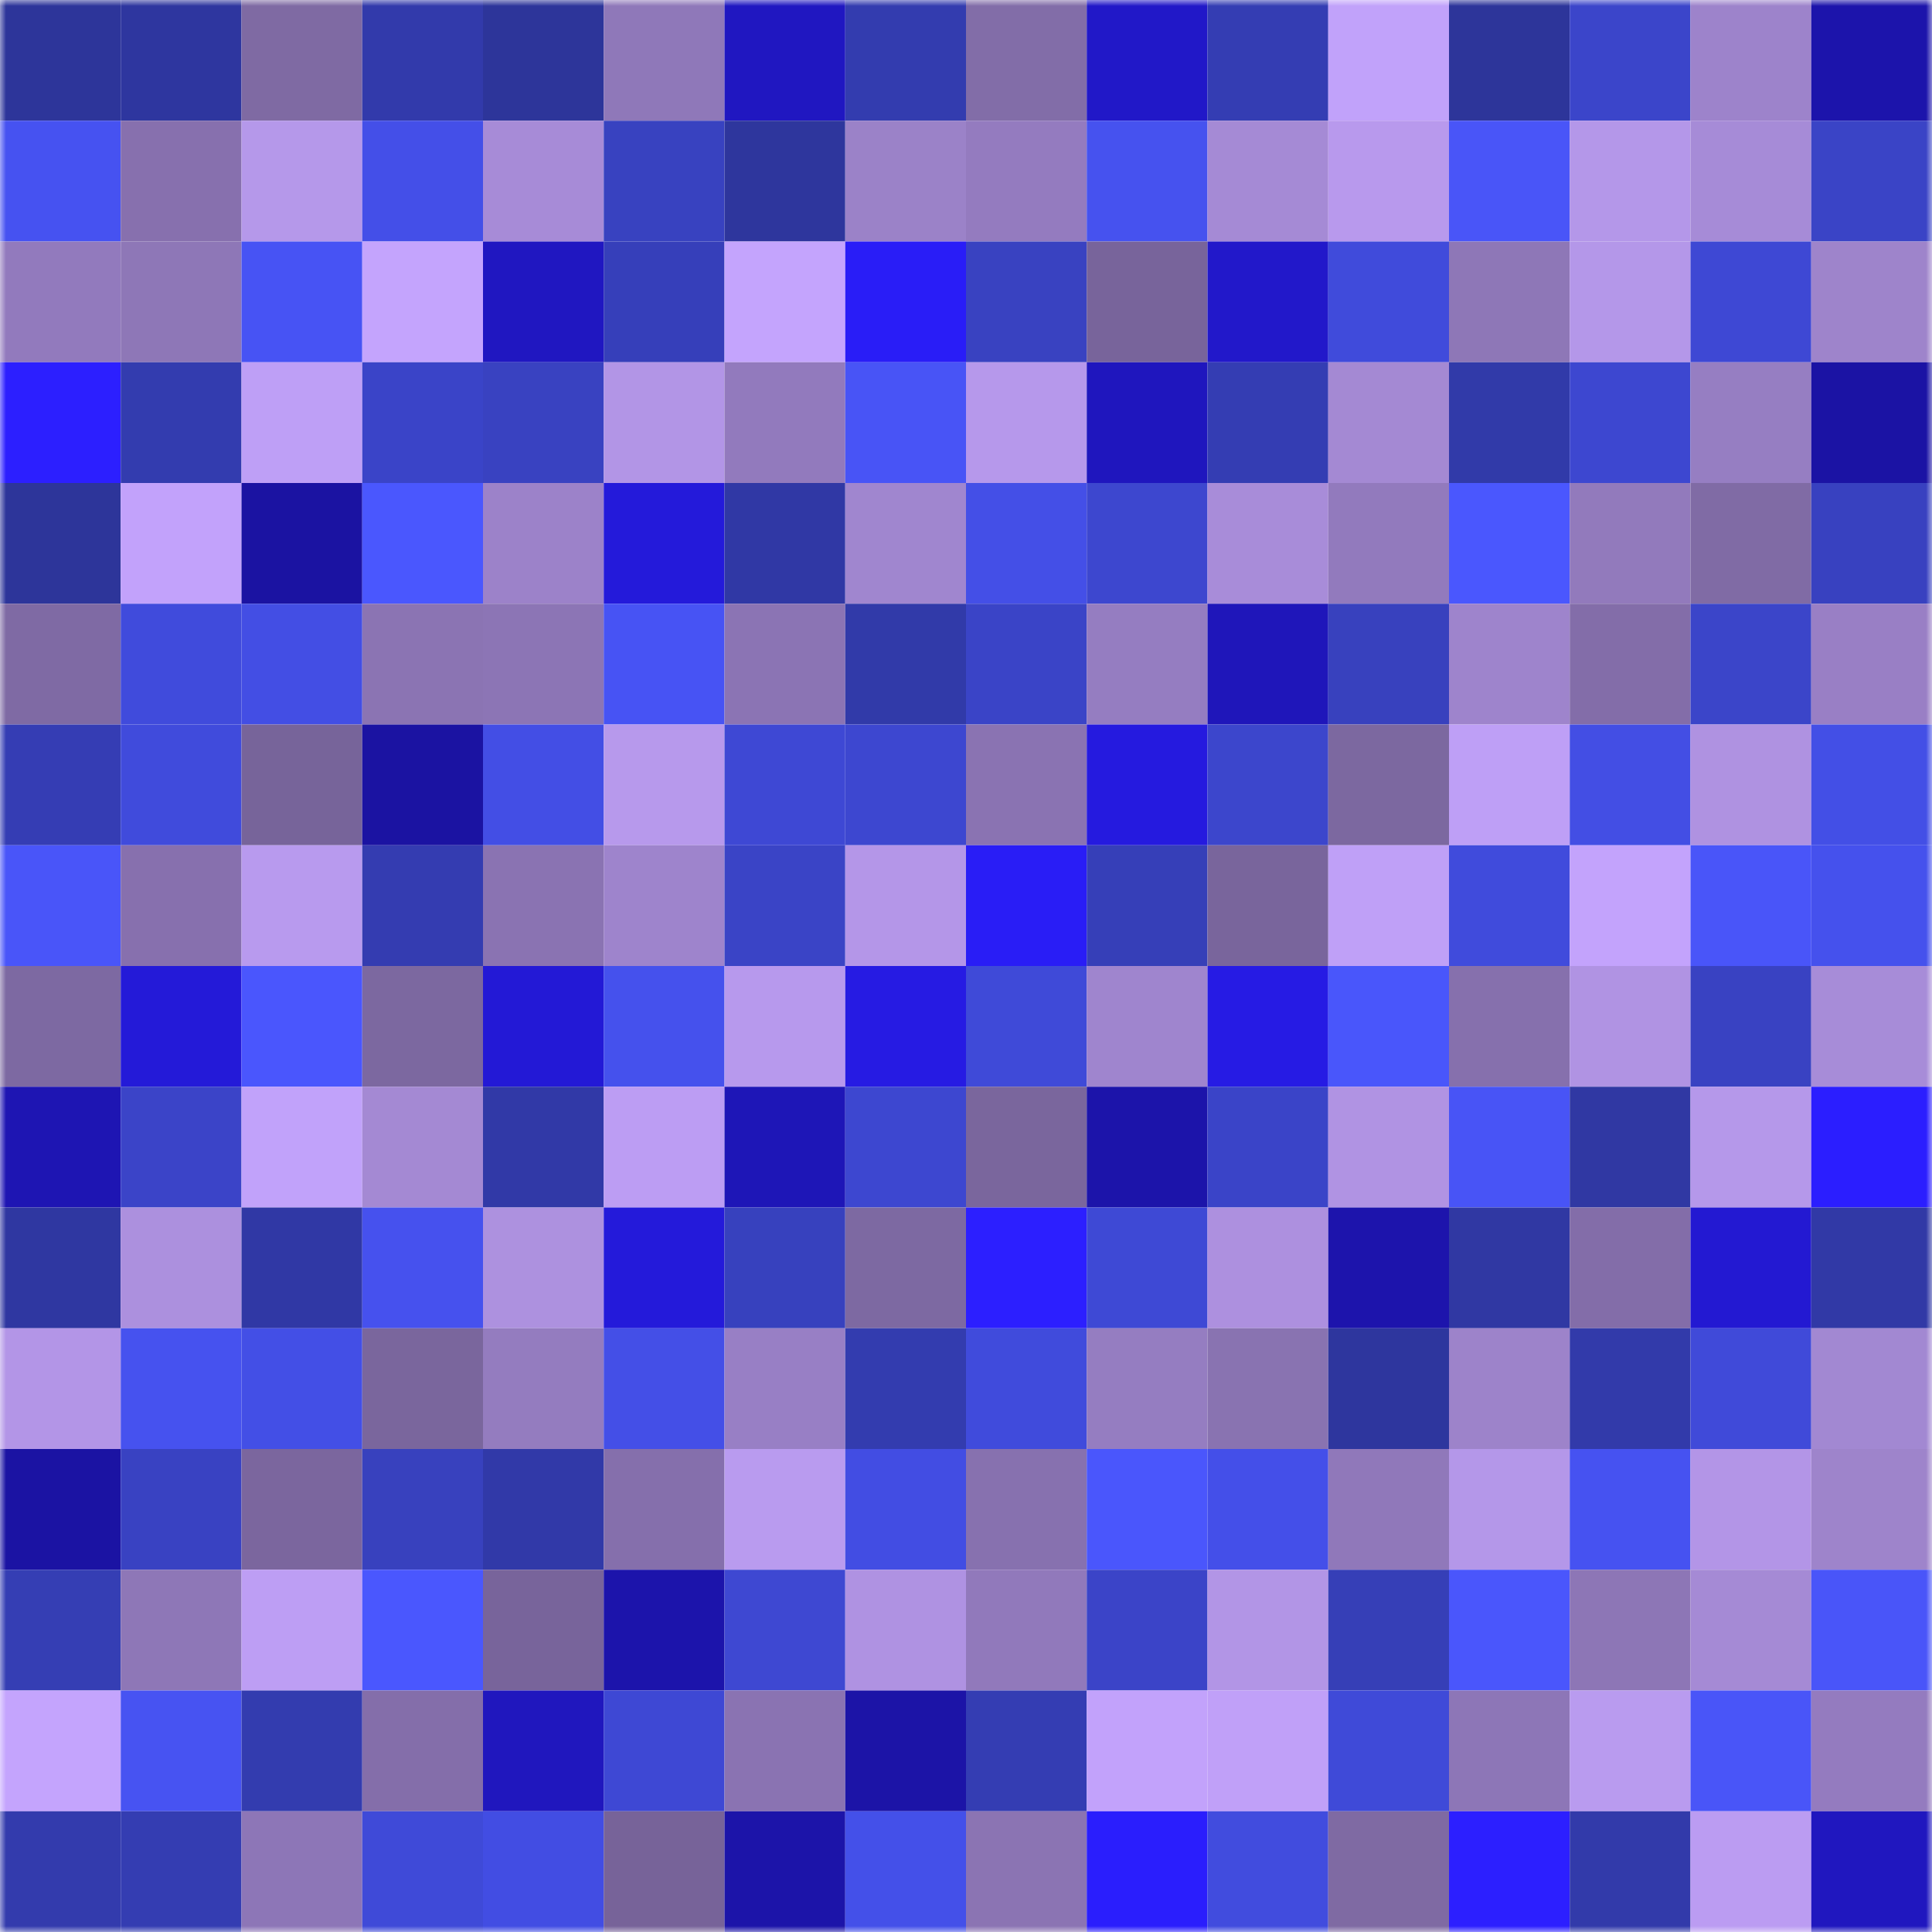 <svg viewBox="0 0 160 160" fill="none" role="img" xmlns="http://www.w3.org/2000/svg" width="240" height="240" name="farcaster%2Croute16"><mask id="577349435" mask-type="alpha" maskUnits="userSpaceOnUse" x="0" y="0" width="160" height="160"><rect width="160" height="160" fill="#FFFFFF"></rect></mask><g mask="url(#577349435)"><rect x="0" y="0" width="10" height="10" fill="#2d359a"></rect><rect x="10" y="0" width="10" height="10" fill="#2e369f"></rect><rect x="20" y="0" width="10" height="10" fill="#7f6aa3"></rect><rect x="30" y="0" width="10" height="10" fill="#323aab"></rect><rect x="40" y="0" width="10" height="10" fill="#2d359a"></rect><rect x="50" y="0" width="10" height="10" fill="#8f78b9"></rect><rect x="60" y="0" width="10" height="10" fill="#2017c1"></rect><rect x="70" y="0" width="10" height="10" fill="#333caf"></rect><rect x="80" y="0" width="10" height="10" fill="#826da8"></rect><rect x="90" y="0" width="10" height="10" fill="#2118c8"></rect><rect x="100" y="0" width="10" height="10" fill="#343db3"></rect><rect x="110" y="0" width="10" height="10" fill="#c1a2fa"></rect><rect x="120" y="0" width="10" height="10" fill="#2d359a"></rect><rect x="130" y="0" width="10" height="10" fill="#3b45ca"></rect><rect x="140" y="0" width="10" height="10" fill="#9d83cb"></rect><rect x="150" y="0" width="10" height="10" fill="#1c14ab"></rect><rect x="0" y="10" width="10" height="10" fill="#4652f1"></rect><rect x="10" y="10" width="10" height="10" fill="#8770ae"></rect><rect x="20" y="10" width="10" height="10" fill="#b598ea"></rect><rect x="30" y="10" width="10" height="10" fill="#444fe8"></rect><rect x="40" y="10" width="10" height="10" fill="#a78bd7"></rect><rect x="50" y="10" width="10" height="10" fill="#3842c0"></rect><rect x="60" y="10" width="10" height="10" fill="#2e369d"></rect><rect x="70" y="10" width="10" height="10" fill="#9b82c8"></rect><rect x="80" y="10" width="10" height="10" fill="#947bbf"></rect><rect x="90" y="10" width="10" height="10" fill="#4652ef"></rect><rect x="100" y="10" width="10" height="10" fill="#a58ad5"></rect><rect x="110" y="10" width="10" height="10" fill="#b899ed"></rect><rect x="120" y="10" width="10" height="10" fill="#4955f8"></rect><rect x="130" y="10" width="10" height="10" fill="#b497e9"></rect><rect x="140" y="10" width="10" height="10" fill="#a68bd7"></rect><rect x="150" y="10" width="10" height="10" fill="#3a44c6"></rect><rect x="0" y="20" width="10" height="10" fill="#927abd"></rect><rect x="10" y="20" width="10" height="10" fill="#8e77b7"></rect><rect x="20" y="20" width="10" height="10" fill="#4753f4"></rect><rect x="30" y="20" width="10" height="10" fill="#c4a4fd"></rect><rect x="40" y="20" width="10" height="10" fill="#2017c1"></rect><rect x="50" y="20" width="10" height="10" fill="#363fba"></rect><rect x="60" y="20" width="10" height="10" fill="#c4a4fd"></rect><rect x="70" y="20" width="10" height="10" fill="#291df7"></rect><rect x="80" y="20" width="10" height="10" fill="#3942c1"></rect><rect x="90" y="20" width="10" height="10" fill="#78649b"></rect><rect x="100" y="20" width="10" height="10" fill="#2218ca"></rect><rect x="110" y="20" width="10" height="10" fill="#404bdb"></rect><rect x="120" y="20" width="10" height="10" fill="#8e77b7"></rect><rect x="130" y="20" width="10" height="10" fill="#b497e9"></rect><rect x="140" y="20" width="10" height="10" fill="#3e48d4"></rect><rect x="150" y="20" width="10" height="10" fill="#9e84cb"></rect><rect x="0" y="30" width="10" height="10" fill="#2c1fff"></rect><rect x="10" y="30" width="10" height="10" fill="#333caf"></rect><rect x="20" y="30" width="10" height="10" fill="#be9ff6"></rect><rect x="30" y="30" width="10" height="10" fill="#3a44c8"></rect><rect x="40" y="30" width="10" height="10" fill="#3942c1"></rect><rect x="50" y="30" width="10" height="10" fill="#b295e6"></rect><rect x="60" y="30" width="10" height="10" fill="#927abd"></rect><rect x="70" y="30" width="10" height="10" fill="#4854f6"></rect><rect x="80" y="30" width="10" height="10" fill="#b698eb"></rect><rect x="90" y="30" width="10" height="10" fill="#1f16be"></rect><rect x="100" y="30" width="10" height="10" fill="#343db3"></rect><rect x="110" y="30" width="10" height="10" fill="#a489d3"></rect><rect x="120" y="30" width="10" height="10" fill="#313aa9"></rect><rect x="130" y="30" width="10" height="10" fill="#3d47d0"></rect><rect x="140" y="30" width="10" height="10" fill="#967ec2"></rect><rect x="150" y="30" width="10" height="10" fill="#1b13a4"></rect><rect x="0" y="40" width="10" height="10" fill="#2d359a"></rect><rect x="10" y="40" width="10" height="10" fill="#c2a2fb"></rect><rect x="20" y="40" width="10" height="10" fill="#1b13a2"></rect><rect x="30" y="40" width="10" height="10" fill="#4a57fe"></rect><rect x="40" y="40" width="10" height="10" fill="#9c82c9"></rect><rect x="50" y="40" width="10" height="10" fill="#241ada"></rect><rect x="60" y="40" width="10" height="10" fill="#3038a5"></rect><rect x="70" y="40" width="10" height="10" fill="#a086cf"></rect><rect x="80" y="40" width="10" height="10" fill="#444fe7"></rect><rect x="90" y="40" width="10" height="10" fill="#3d47cf"></rect><rect x="100" y="40" width="10" height="10" fill="#a88cd9"></rect><rect x="110" y="40" width="10" height="10" fill="#927abd"></rect><rect x="120" y="40" width="10" height="10" fill="#4a57fe"></rect><rect x="130" y="40" width="10" height="10" fill="#927abc"></rect><rect x="140" y="40" width="10" height="10" fill="#806ba5"></rect><rect x="150" y="40" width="10" height="10" fill="#3841c0"></rect><rect x="0" y="50" width="10" height="10" fill="#7f6aa4"></rect><rect x="10" y="50" width="10" height="10" fill="#404bdc"></rect><rect x="20" y="50" width="10" height="10" fill="#434ee4"></rect><rect x="30" y="50" width="10" height="10" fill="#8b74b3"></rect><rect x="40" y="50" width="10" height="10" fill="#8c75b5"></rect><rect x="50" y="50" width="10" height="10" fill="#4753f4"></rect><rect x="60" y="50" width="10" height="10" fill="#8b74b4"></rect><rect x="70" y="50" width="10" height="10" fill="#313aa9"></rect><rect x="80" y="50" width="10" height="10" fill="#3a44c7"></rect><rect x="90" y="50" width="10" height="10" fill="#957dc1"></rect><rect x="100" y="50" width="10" height="10" fill="#1f16ba"></rect><rect x="110" y="50" width="10" height="10" fill="#3841be"></rect><rect x="120" y="50" width="10" height="10" fill="#9e84cc"></rect><rect x="130" y="50" width="10" height="10" fill="#836da9"></rect><rect x="140" y="50" width="10" height="10" fill="#3b45c9"></rect><rect x="150" y="50" width="10" height="10" fill="#997fc5"></rect><rect x="0" y="60" width="10" height="10" fill="#353db4"></rect><rect x="10" y="60" width="10" height="10" fill="#404bdc"></rect><rect x="20" y="60" width="10" height="10" fill="#77649a"></rect><rect x="30" y="60" width="10" height="10" fill="#1b13a2"></rect><rect x="40" y="60" width="10" height="10" fill="#434ee5"></rect><rect x="50" y="60" width="10" height="10" fill="#b799ec"></rect><rect x="60" y="60" width="10" height="10" fill="#3e48d4"></rect><rect x="70" y="60" width="10" height="10" fill="#3d47d0"></rect><rect x="80" y="60" width="10" height="10" fill="#8a73b2"></rect><rect x="90" y="60" width="10" height="10" fill="#251adf"></rect><rect x="100" y="60" width="10" height="10" fill="#3c46cc"></rect><rect x="110" y="60" width="10" height="10" fill="#7c68a0"></rect><rect x="120" y="60" width="10" height="10" fill="#be9ff6"></rect><rect x="130" y="60" width="10" height="10" fill="#434ee4"></rect><rect x="140" y="60" width="10" height="10" fill="#af92e1"></rect><rect x="150" y="60" width="10" height="10" fill="#434fe6"></rect><rect x="0" y="70" width="10" height="10" fill="#4955f9"></rect><rect x="10" y="70" width="10" height="10" fill="#8770ae"></rect><rect x="20" y="70" width="10" height="10" fill="#b89aee"></rect><rect x="30" y="70" width="10" height="10" fill="#343cb1"></rect><rect x="40" y="70" width="10" height="10" fill="#8a73b2"></rect><rect x="50" y="70" width="10" height="10" fill="#9e84cc"></rect><rect x="60" y="70" width="10" height="10" fill="#3a44c6"></rect><rect x="70" y="70" width="10" height="10" fill="#b496e8"></rect><rect x="80" y="70" width="10" height="10" fill="#291df6"></rect><rect x="90" y="70" width="10" height="10" fill="#363fb8"></rect><rect x="100" y="70" width="10" height="10" fill="#79659c"></rect><rect x="110" y="70" width="10" height="10" fill="#bfa0f7"></rect><rect x="120" y="70" width="10" height="10" fill="#404bdc"></rect><rect x="130" y="70" width="10" height="10" fill="#c3a3fc"></rect><rect x="140" y="70" width="10" height="10" fill="#4955f9"></rect><rect x="150" y="70" width="10" height="10" fill="#4551ed"></rect><rect x="0" y="80" width="10" height="10" fill="#7d69a2"></rect><rect x="10" y="80" width="10" height="10" fill="#241ad8"></rect><rect x="20" y="80" width="10" height="10" fill="#4a56fd"></rect><rect x="30" y="80" width="10" height="10" fill="#7c68a0"></rect><rect x="40" y="80" width="10" height="10" fill="#2319d6"></rect><rect x="50" y="80" width="10" height="10" fill="#4551ed"></rect><rect x="60" y="80" width="10" height="10" fill="#b799ed"></rect><rect x="70" y="80" width="10" height="10" fill="#261be3"></rect><rect x="80" y="80" width="10" height="10" fill="#3f4ad8"></rect><rect x="90" y="80" width="10" height="10" fill="#9f85ce"></rect><rect x="100" y="80" width="10" height="10" fill="#261be4"></rect><rect x="110" y="80" width="10" height="10" fill="#4956fb"></rect><rect x="120" y="80" width="10" height="10" fill="#8670ad"></rect><rect x="130" y="80" width="10" height="10" fill="#b093e3"></rect><rect x="140" y="80" width="10" height="10" fill="#3942c2"></rect><rect x="150" y="80" width="10" height="10" fill="#a78cd8"></rect><rect x="0" y="90" width="10" height="10" fill="#1e15b3"></rect><rect x="10" y="90" width="10" height="10" fill="#3b44c8"></rect><rect x="20" y="90" width="10" height="10" fill="#c1a2fa"></rect><rect x="30" y="90" width="10" height="10" fill="#a489d3"></rect><rect x="40" y="90" width="10" height="10" fill="#3139a7"></rect><rect x="50" y="90" width="10" height="10" fill="#bc9df3"></rect><rect x="60" y="90" width="10" height="10" fill="#1e16b7"></rect><rect x="70" y="90" width="10" height="10" fill="#3d47d0"></rect><rect x="80" y="90" width="10" height="10" fill="#7a669d"></rect><rect x="90" y="90" width="10" height="10" fill="#1c14aa"></rect><rect x="100" y="90" width="10" height="10" fill="#3a44c8"></rect><rect x="110" y="90" width="10" height="10" fill="#b093e3"></rect><rect x="120" y="90" width="10" height="10" fill="#4854f6"></rect><rect x="130" y="90" width="10" height="10" fill="#3038a3"></rect><rect x="140" y="90" width="10" height="10" fill="#b598ea"></rect><rect x="150" y="90" width="10" height="10" fill="#2b1eff"></rect><rect x="0" y="100" width="10" height="10" fill="#2f37a1"></rect><rect x="10" y="100" width="10" height="10" fill="#ac90de"></rect><rect x="20" y="100" width="10" height="10" fill="#3038a5"></rect><rect x="30" y="100" width="10" height="10" fill="#4651ee"></rect><rect x="40" y="100" width="10" height="10" fill="#ad91df"></rect><rect x="50" y="100" width="10" height="10" fill="#241ada"></rect><rect x="60" y="100" width="10" height="10" fill="#3741be"></rect><rect x="70" y="100" width="10" height="10" fill="#7d69a2"></rect><rect x="80" y="100" width="10" height="10" fill="#2c1fff"></rect><rect x="90" y="100" width="10" height="10" fill="#3e49d5"></rect><rect x="100" y="100" width="10" height="10" fill="#ad90df"></rect><rect x="110" y="100" width="10" height="10" fill="#1d14ac"></rect><rect x="120" y="100" width="10" height="10" fill="#3038a3"></rect><rect x="130" y="100" width="10" height="10" fill="#836da9"></rect><rect x="140" y="100" width="10" height="10" fill="#2319d2"></rect><rect x="150" y="100" width="10" height="10" fill="#3139a6"></rect><rect x="0" y="110" width="10" height="10" fill="#b395e7"></rect><rect x="10" y="110" width="10" height="10" fill="#4652ef"></rect><rect x="20" y="110" width="10" height="10" fill="#434fe6"></rect><rect x="30" y="110" width="10" height="10" fill="#7a669d"></rect><rect x="40" y="110" width="10" height="10" fill="#947cbf"></rect><rect x="50" y="110" width="10" height="10" fill="#444fe7"></rect><rect x="60" y="110" width="10" height="10" fill="#987fc5"></rect><rect x="70" y="110" width="10" height="10" fill="#333caf"></rect><rect x="80" y="110" width="10" height="10" fill="#404bdc"></rect><rect x="90" y="110" width="10" height="10" fill="#957dc1"></rect><rect x="100" y="110" width="10" height="10" fill="#8973b1"></rect><rect x="110" y="110" width="10" height="10" fill="#2e369e"></rect><rect x="120" y="110" width="10" height="10" fill="#9d83ca"></rect><rect x="130" y="110" width="10" height="10" fill="#323aaa"></rect><rect x="140" y="110" width="10" height="10" fill="#404ad9"></rect><rect x="150" y="110" width="10" height="10" fill="#a288d2"></rect><rect x="0" y="120" width="10" height="10" fill="#1b13a3"></rect><rect x="10" y="120" width="10" height="10" fill="#3942c2"></rect><rect x="20" y="120" width="10" height="10" fill="#7b669e"></rect><rect x="30" y="120" width="10" height="10" fill="#3841be"></rect><rect x="40" y="120" width="10" height="10" fill="#3139a8"></rect><rect x="50" y="120" width="10" height="10" fill="#856fac"></rect><rect x="60" y="120" width="10" height="10" fill="#b99bef"></rect><rect x="70" y="120" width="10" height="10" fill="#424de3"></rect><rect x="80" y="120" width="10" height="10" fill="#8771af"></rect><rect x="90" y="120" width="10" height="10" fill="#4a56fc"></rect><rect x="100" y="120" width="10" height="10" fill="#444fe9"></rect><rect x="110" y="120" width="10" height="10" fill="#9078ba"></rect><rect x="120" y="120" width="10" height="10" fill="#b497e9"></rect><rect x="130" y="120" width="10" height="10" fill="#4652f1"></rect><rect x="140" y="120" width="10" height="10" fill="#b395e7"></rect><rect x="150" y="120" width="10" height="10" fill="#9e84cb"></rect><rect x="0" y="130" width="10" height="10" fill="#353eb4"></rect><rect x="10" y="130" width="10" height="10" fill="#8e77b7"></rect><rect x="20" y="130" width="10" height="10" fill="#bd9ef4"></rect><rect x="30" y="130" width="10" height="10" fill="#4a57fe"></rect><rect x="40" y="130" width="10" height="10" fill="#78649b"></rect><rect x="50" y="130" width="10" height="10" fill="#1c14ab"></rect><rect x="60" y="130" width="10" height="10" fill="#3e48d2"></rect><rect x="70" y="130" width="10" height="10" fill="#af92e2"></rect><rect x="80" y="130" width="10" height="10" fill="#9179bb"></rect><rect x="90" y="130" width="10" height="10" fill="#3b44c8"></rect><rect x="100" y="130" width="10" height="10" fill="#b295e6"></rect><rect x="110" y="130" width="10" height="10" fill="#363fb7"></rect><rect x="120" y="130" width="10" height="10" fill="#4a56fc"></rect><rect x="130" y="130" width="10" height="10" fill="#8d76b6"></rect><rect x="140" y="130" width="10" height="10" fill="#a58ad5"></rect><rect x="150" y="130" width="10" height="10" fill="#4955f9"></rect><rect x="0" y="140" width="10" height="10" fill="#c4a4fd"></rect><rect x="10" y="140" width="10" height="10" fill="#4753f2"></rect><rect x="20" y="140" width="10" height="10" fill="#333caf"></rect><rect x="30" y="140" width="10" height="10" fill="#846eaa"></rect><rect x="40" y="140" width="10" height="10" fill="#2017be"></rect><rect x="50" y="140" width="10" height="10" fill="#3e48d4"></rect><rect x="60" y="140" width="10" height="10" fill="#8a73b2"></rect><rect x="70" y="140" width="10" height="10" fill="#1c14a7"></rect><rect x="80" y="140" width="10" height="10" fill="#343db3"></rect><rect x="90" y="140" width="10" height="10" fill="#c2a2fb"></rect><rect x="100" y="140" width="10" height="10" fill="#c0a0f8"></rect><rect x="110" y="140" width="10" height="10" fill="#3f4ad8"></rect><rect x="120" y="140" width="10" height="10" fill="#8d76b7"></rect><rect x="130" y="140" width="10" height="10" fill="#b99bef"></rect><rect x="140" y="140" width="10" height="10" fill="#4955f8"></rect><rect x="150" y="140" width="10" height="10" fill="#947bbf"></rect><rect x="0" y="150" width="10" height="10" fill="#333bad"></rect><rect x="10" y="150" width="10" height="10" fill="#343db2"></rect><rect x="20" y="150" width="10" height="10" fill="#8d76b7"></rect><rect x="30" y="150" width="10" height="10" fill="#3f4ad8"></rect><rect x="40" y="150" width="10" height="10" fill="#424de3"></rect><rect x="50" y="150" width="10" height="10" fill="#776399"></rect><rect x="60" y="150" width="10" height="10" fill="#1c14a9"></rect><rect x="70" y="150" width="10" height="10" fill="#4450e9"></rect><rect x="80" y="150" width="10" height="10" fill="#8b74b3"></rect><rect x="90" y="150" width="10" height="10" fill="#2a1efd"></rect><rect x="100" y="150" width="10" height="10" fill="#414cde"></rect><rect x="110" y="150" width="10" height="10" fill="#7f6aa3"></rect><rect x="120" y="150" width="10" height="10" fill="#2c1fff"></rect><rect x="130" y="150" width="10" height="10" fill="#323aaa"></rect><rect x="140" y="150" width="10" height="10" fill="#bb9cf2"></rect><rect x="150" y="150" width="10" height="10" fill="#2017bf"></rect></g></svg>